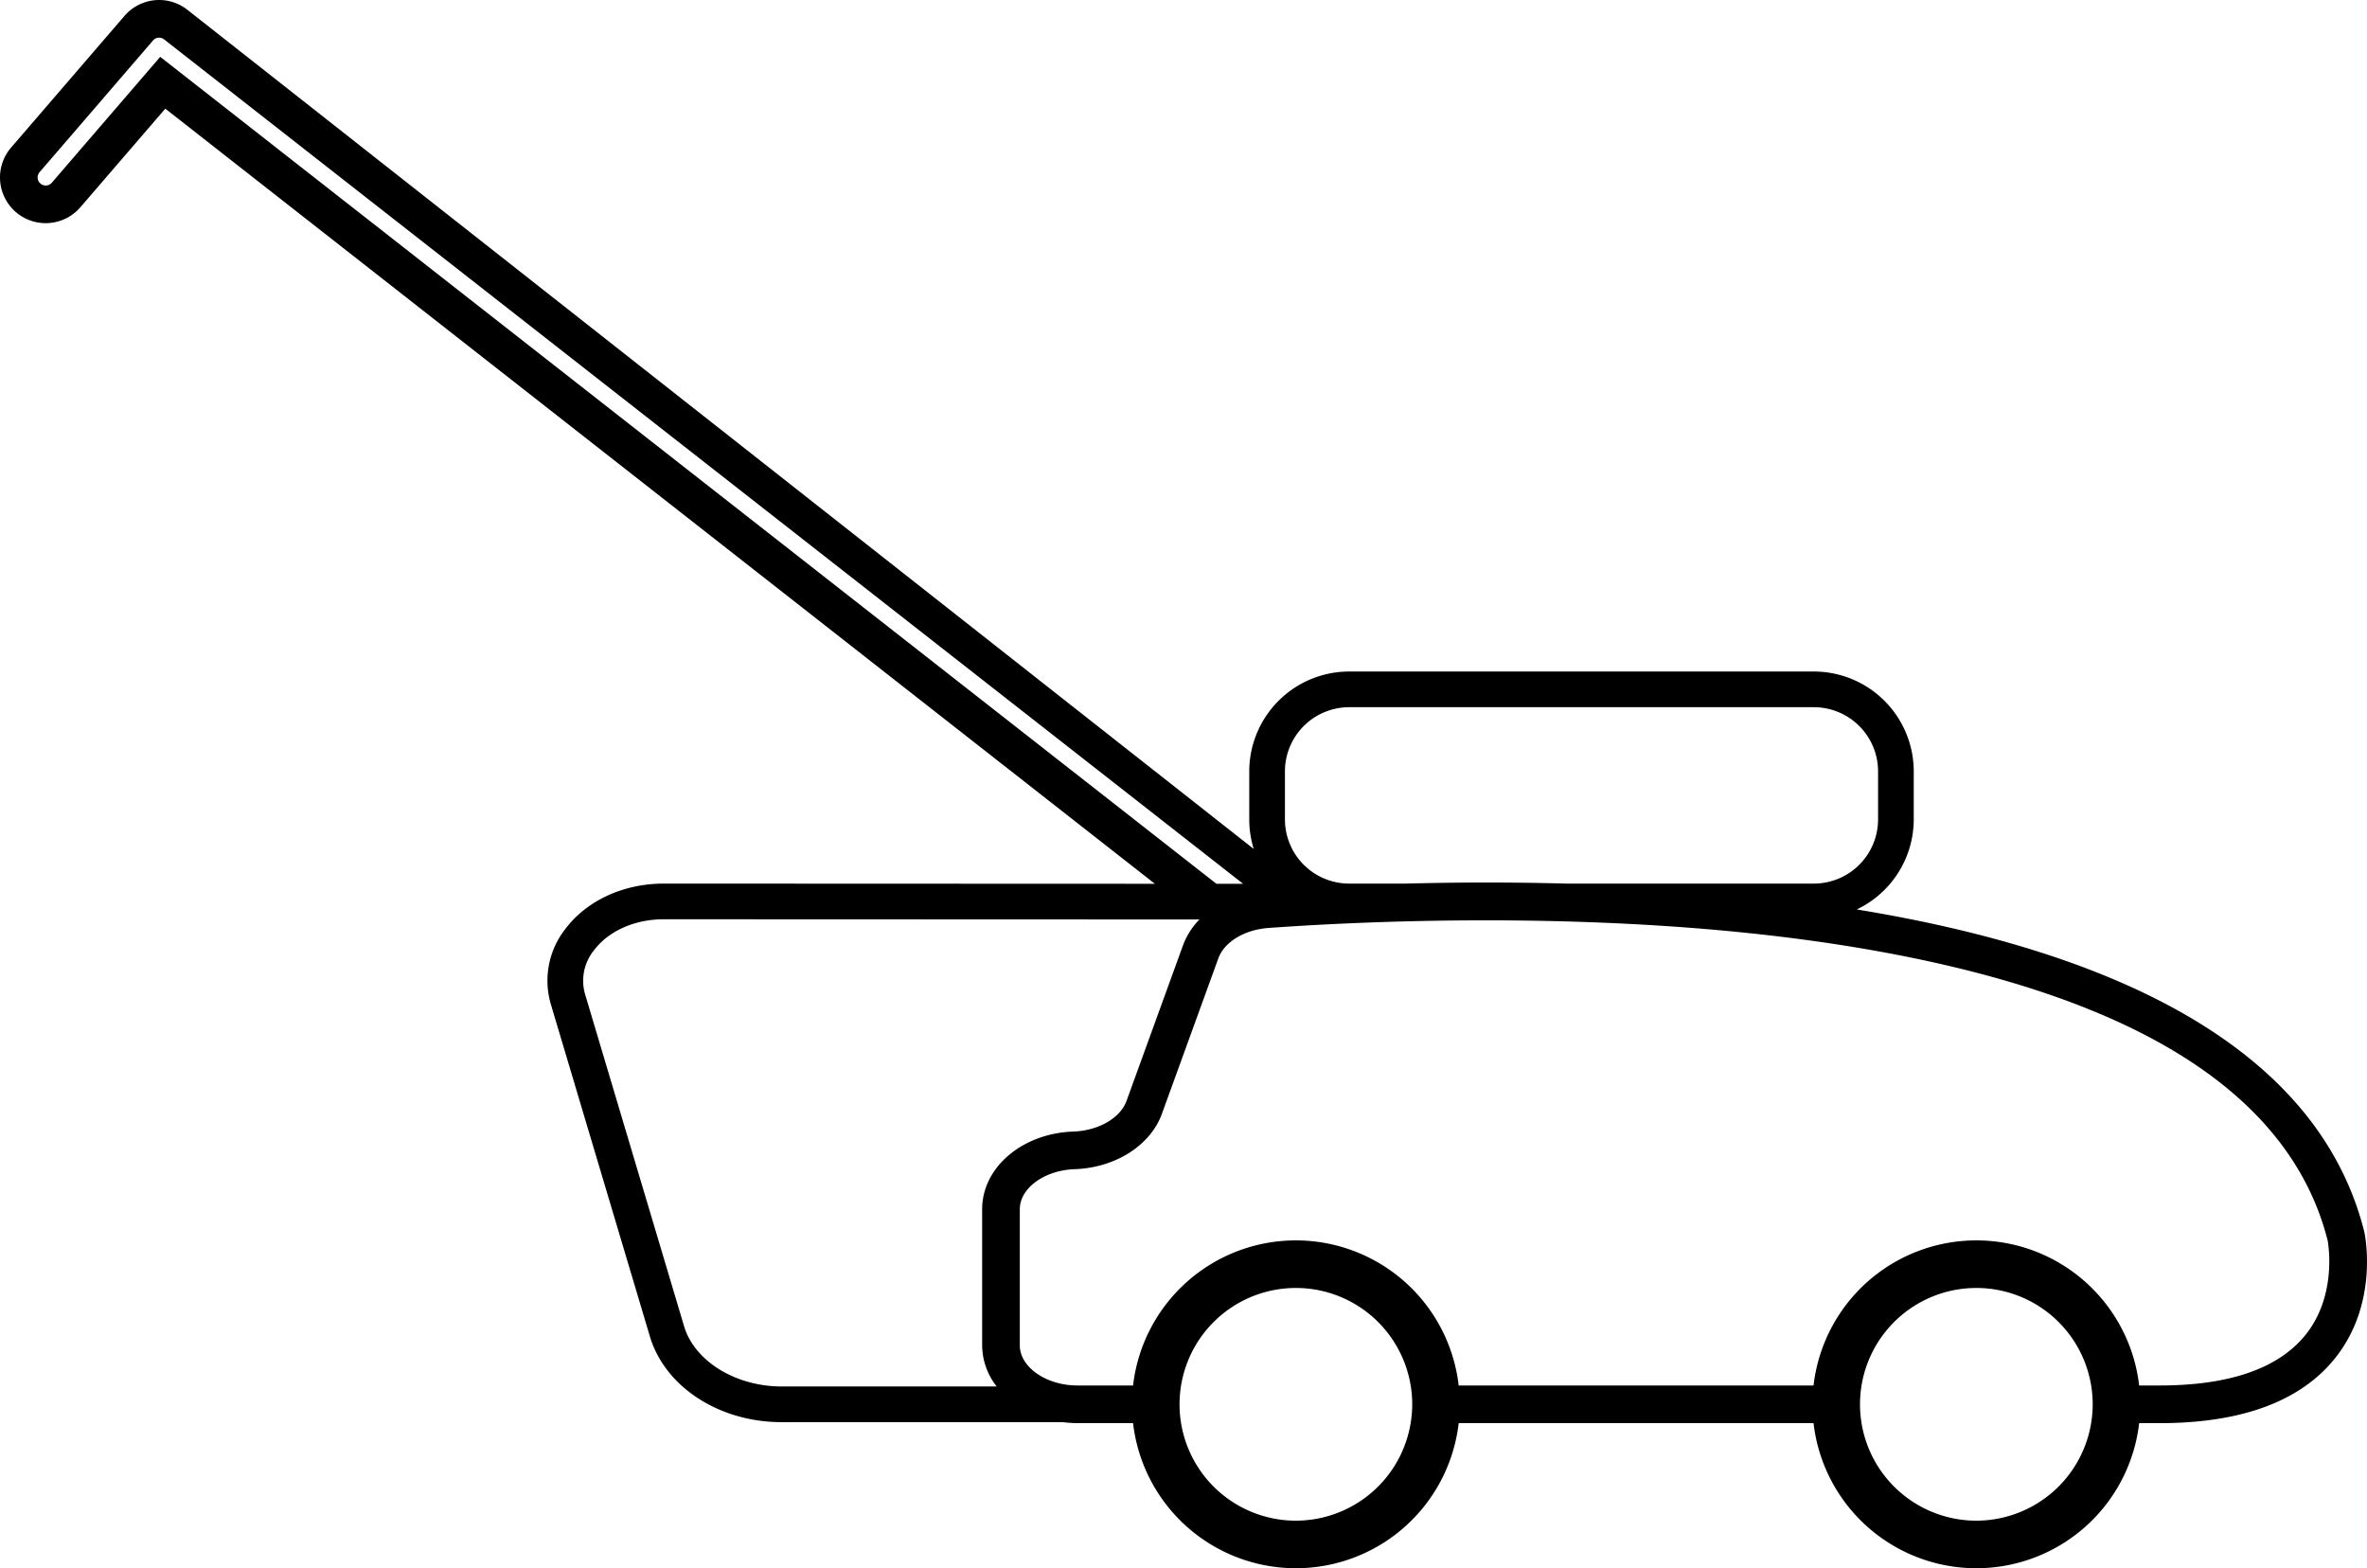 <svg xmlns="http://www.w3.org/2000/svg" id="Lag_1" data-name="Lag 1" viewBox="0 0 464.401 307.667"><path d="M19.514,181.427a8.983,8.983,0,0,0,12.652-.943l16.667-19.349L242.985,313.202l-96.354-.037c-7.937,0-15.176,3.357-19.367,8.979a16.399,16.399,0,0,0-2.764,14.775l19.408,65.084c2.953,9.904,13.587,16.821,25.86,16.821h55.196a22.762,22.762,0,0,0,2.825.193h10.919a32.155,32.155,0,0,0,63.885,0h69.623a32.155,32.155,0,0,0,63.885,0h4.024c16.013,0,27.567-4.256,34.34-12.65,8.724-10.81,5.944-24.262,5.821-24.829l-.029-.126c-9.633-38.075-53.085-55.585-99.563-63.172a19.598,19.598,0,0,0,11.181-17.668v-9.42a19.614,19.614,0,0,0-19.592-19.592H281.097a19.614,19.614,0,0,0-19.593,19.592v9.42a19.524,19.524,0,0,0,.877,5.798L53.155,141.729a8.961,8.961,0,0,0-12.329,1.208L18.57,168.776A8.984,8.984,0,0,0,19.514,181.427ZM211.952,411.824H169.769c-9.055,0-17.11-4.972-19.152-11.821l-19.408-65.084a9.489,9.489,0,0,1,1.669-8.592c2.875-3.858,8.018-6.162,13.752-6.162l105.103.04a14.487,14.487,0,0,0-3.245,5.119l-11.067,30.482c-1.222,3.366-5.51,5.836-10.428,6.005-10.035.344-17.896,7.042-17.896,15.247v26.7A13.193,13.193,0,0,0,211.952,411.824ZM270.651,438.15a22.826,22.826,0,1,1,22.826-22.826A22.851,22.851,0,0,1,270.651,438.15Zm133.508,0a22.826,22.826,0,1,1,22.826-22.826A22.851,22.851,0,0,1,404.159,438.15ZM268.504,291.153a12.607,12.607,0,0,1,12.593-12.592h91.188a12.606,12.606,0,0,1,12.592,12.592v9.42a12.606,12.606,0,0,1-12.592,12.592H323.632c-11.273-.307-21.895-.246-31.348,0H281.097a12.607,12.607,0,0,1-12.593-12.592ZM265.27,321.871c18.953-1.368,67.956-3.763,113.537,3.539,55.035,8.818,86.749,28.24,94.264,57.725.151.801,1.888,10.917-4.403,18.652-5.312,6.53-14.916,9.842-28.544,9.842h-4.024a32.155,32.155,0,0,0-63.885,0H302.593a32.155,32.155,0,0,0-63.885,0H227.789c-6.127,0-11.303-3.605-11.303-7.872v-26.7c0-4.132,4.828-7.659,10.761-7.863,7.979-.274,14.858-4.642,17.119-10.868l11.067-30.482C256.606,324.612,260.56,322.211,265.27,321.871ZM24.169,173.596l22.255-25.837A1.583,1.583,0,0,1,48.6,147.546L260.301,313.208l-5.239-.002L47.837,150.97,26.568,175.663a1.583,1.583,0,1,1-2.399-2.067Z" transform="translate(-16.402 -139.817)"></path></svg>